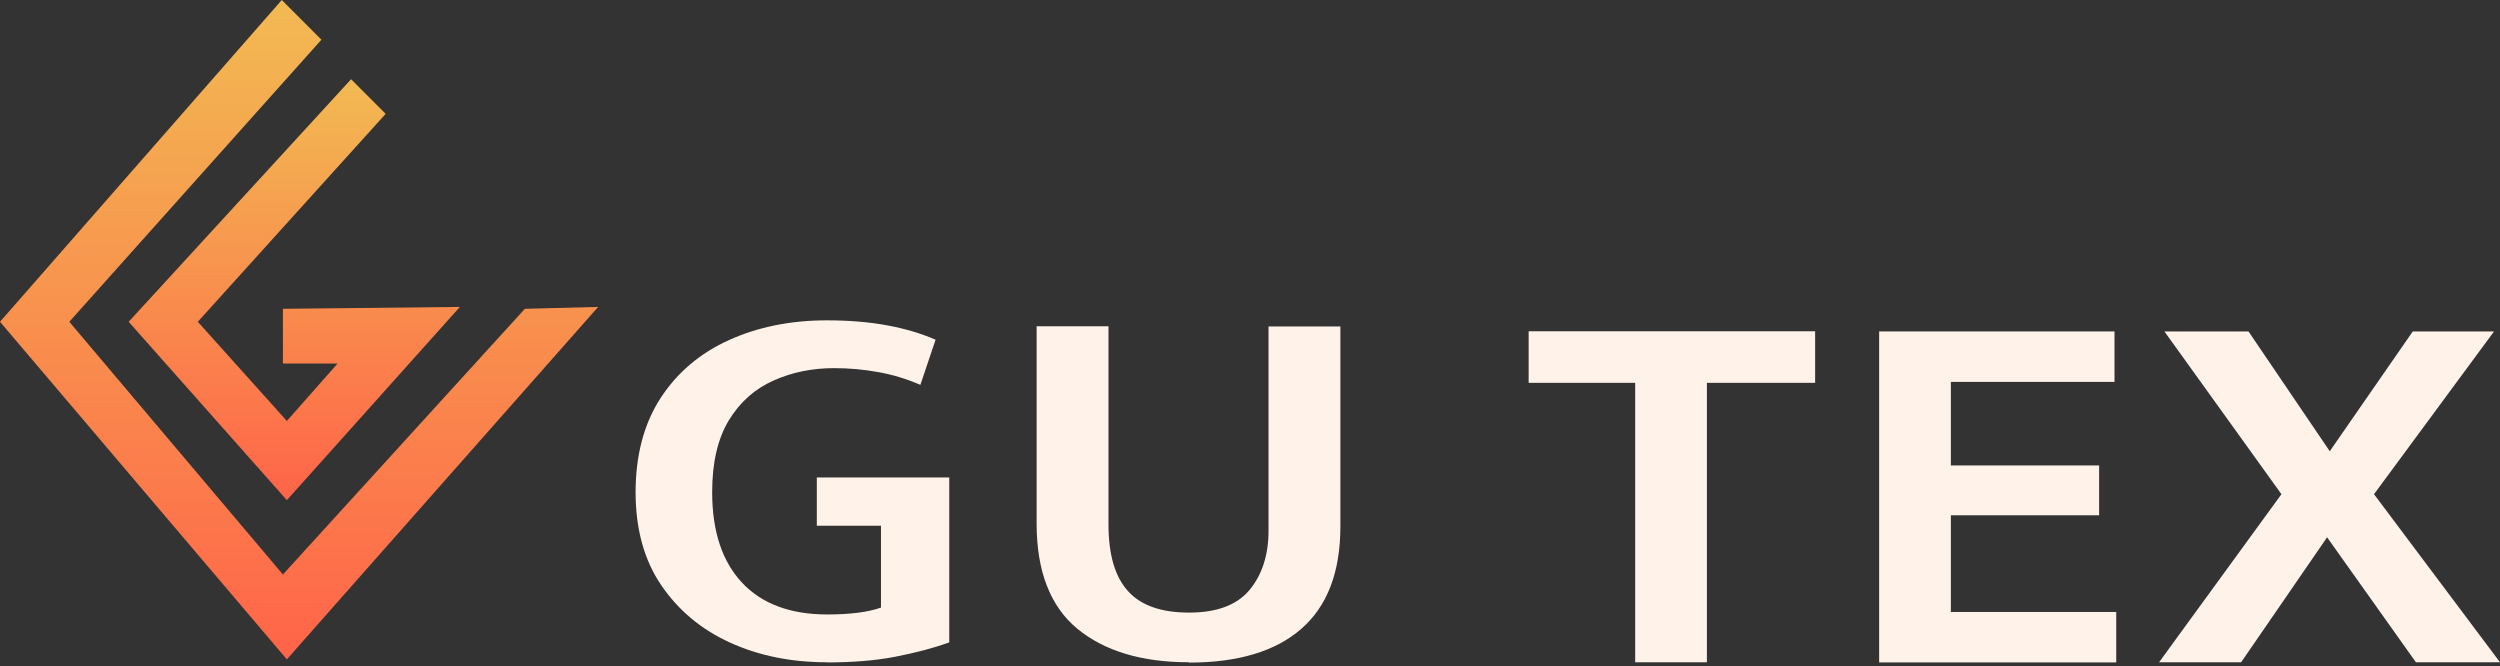 <svg width="424" height="113" viewBox="0 0 424 113" fill="none" xmlns="http://www.w3.org/2000/svg">
<rect x="0" y="0" width="424" height="113" fill="#333333" stroke="none"/>
<path d="M47.791 0L0 54.575L48.651 111.831L101.445 52.054L89.019 52.373L47.982 97.437L11.757 54.575L54.514 6.734L47.791 0Z" fill="url(#paint0_linear_12_45)"/>
<path d="M47.982 61.66V52.373L77.994 52.054L48.651 84.831L21.824 54.575L59.547 13.436L65.409 19.309L33.549 54.575L48.651 71.394L57.253 61.66H47.982Z" fill="url(#paint1_linear_12_45)"/>
<path d="M140.234 112.321C134.167 112.321 128.712 111.208 123.816 108.983C118.92 106.758 115.035 103.499 112.134 99.234C109.234 94.969 107.797 89.697 107.797 83.471C107.797 77.246 109.207 71.868 112.028 67.523C114.849 63.178 118.734 59.893 123.656 57.668C128.579 55.443 134.114 54.33 140.234 54.33C144.013 54.33 147.446 54.621 150.452 55.178C153.486 55.734 156.227 56.555 158.675 57.615L156.094 65.271C153.752 64.264 151.357 63.523 148.909 63.099C146.434 62.648 143.96 62.436 141.432 62.436C137.786 62.436 134.354 63.125 131.214 64.529C128.047 65.933 125.519 68.159 123.63 71.258C121.741 74.358 120.783 78.411 120.783 83.471C120.783 90.121 122.486 95.234 125.865 98.837C129.245 102.439 134.087 104.214 140.341 104.214C144.199 104.214 147.233 103.817 149.415 103.049V89.167H138.531V80.981H160.99V108.957C158.329 109.91 155.295 110.705 151.916 111.367C148.537 112.03 144.625 112.348 140.234 112.348V112.321Z" fill="#FFF2E9"/>
<path d="M201.676 112.321C193.613 112.321 187.307 110.414 182.703 106.625C178.127 102.837 175.812 96.876 175.812 88.823V55.337H187.999V88.928C187.999 94.041 189.09 97.803 191.298 100.241C193.48 102.678 196.94 103.897 201.676 103.897C206.413 103.897 209.819 102.598 211.947 100.029C214.076 97.433 215.141 94.094 215.141 90.015V55.363H227.328V89.299C227.328 97.009 225.119 102.784 220.729 106.625C216.338 110.467 209.978 112.374 201.676 112.374V112.321Z" fill="#FFF2E9"/>
<path d="M277.327 112.321V64.927H259.259V56.184H307.848V64.927H289.488V112.321H277.3H277.327Z" fill="#FFF2E9"/>
<path d="M318.705 112.321V56.211H358.62V64.768H330.866V78.941H356.012V87.392H330.866V103.791H358.913V112.348H318.705V112.321Z" fill="#FFF2E9"/>
<path d="M366.177 112.321L386.933 83.816L367.082 56.211H381.345L395.128 76.53L409.205 56.211H422.989L402.632 83.816L424 112.321H409.737L394.676 91.127L380.094 112.321H366.23H366.177Z" fill="#FFF2E9"/>
<defs>
<linearGradient id="paint0_linear_12_45" x1="50.722" y1="0" x2="50.722" y2="111.831" gradientUnits="userSpaceOnUse">
<stop stop-color="#F2BA52"/>
<stop offset="1" stop-color="#FF6449"/>
</linearGradient>
<linearGradient id="paint1_linear_12_45" x1="49.909" y1="13.436" x2="49.909" y2="84.831" gradientUnits="userSpaceOnUse">
<stop stop-color="#F2BA52"/>
<stop offset="1" stop-color="#FF6449"/>
</linearGradient>
</defs>
</svg>
